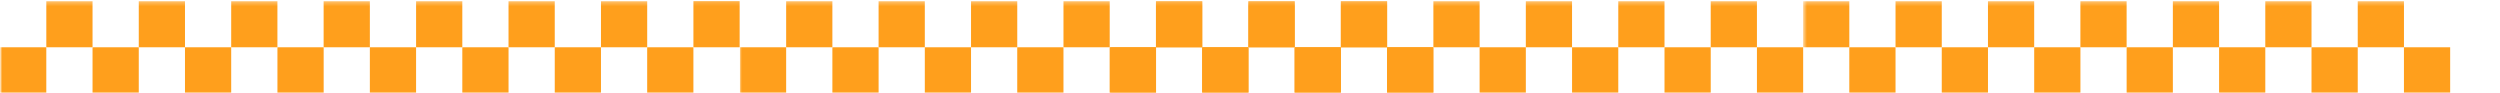<svg xmlns="http://www.w3.org/2000/svg" width="615" height="23" viewBox="0 0 615 23" fill="none"><g clip-path="url(#clip0_157_2533)"><mask id="mask0_157_2533" style="mask-type:luminance" maskUnits="userSpaceOnUse" x="0" y="0" width="615" height="23"><path d="M614.164 23L0 23L9.97992e-07 0.169L614.164 0.169L614.164 23Z" fill="white"></path></mask><g mask="url(#mask0_157_2533)"><path d="M181.952 11.629L170.582 11.629L170.582 0.259L181.952 0.259L181.952 11.629Z" fill="#FF9F1C"></path><mask id="mask1_157_2533" style="mask-type:luminance" maskUnits="userSpaceOnUse" x="0" y="0" width="182" height="23"><path d="M181.999 23L0 23L9.97992e-07 0.169L181.999 0.169L181.999 23Z" fill="white"></path></mask><g mask="url(#mask1_157_2533)"><path d="M11.39 23L0.02 23L0.02 11.63L11.39 11.63L11.39 23Z" fill="#FF9F1C"></path><path d="M56.874 23L45.504 23L45.504 11.63L56.874 11.63L56.874 23Z" fill="#FF9F1C"></path><path d="M102.355 23L90.984 23L90.984 11.63L102.355 11.63L102.355 23Z" fill="#FF9F1C"></path><path d="M147.839 23L136.469 23L136.469 11.63L147.839 11.63L147.839 23Z" fill="#FF9F1C"></path><path d="M22.765 11.629L11.395 11.629L11.395 0.258L22.765 0.258L22.765 11.629Z" fill="#FF9F1C"></path><path d="M68.245 11.629L56.875 11.629L56.875 0.258L68.245 0.258L68.245 11.629Z" fill="#FF9F1C"></path><path d="M113.73 11.629L102.359 11.629L102.359 0.258L113.73 0.258L113.73 11.629Z" fill="#FF9F1C"></path><path d="M159.21 11.629L147.84 11.629L147.84 0.258L159.21 0.258L159.21 11.629Z" fill="#FF9F1C"></path><path d="M45.507 11.629L34.137 11.629L34.137 0.258L45.507 0.258L45.507 11.629Z" fill="#FF9F1C"></path><path d="M90.984 11.629L79.613 11.629L79.613 0.258L90.984 0.258L90.984 11.629Z" fill="#FF9F1C"></path><path d="M136.468 11.629L125.098 11.629L125.098 0.258L136.468 0.258L136.468 11.629Z" fill="#FF9F1C"></path><path d="M34.136 23L22.766 23L22.766 11.63L34.136 11.63L34.136 23Z" fill="#FF9F1C"></path><path d="M79.62 23L68.25 23L68.25 11.63L79.62 11.63L79.62 23Z" fill="#FF9F1C"></path><path d="M125.101 23L113.73 23L113.73 11.63L125.101 11.63L125.101 23Z" fill="#FF9F1C"></path><path d="M170.577 23L159.207 23L159.207 11.63L170.577 11.63L170.577 23Z" fill="#FF9F1C"></path></g><mask id="mask2_157_2533" style="mask-type:luminance" maskUnits="userSpaceOnUse" x="273" y="0" width="182" height="23"><path d="M454.999 23L273 23L273 0.169L454.999 0.169L454.999 23Z" fill="white"></path></mask><g mask="url(#mask2_157_2533)"><path d="M284.39 23L273.02 23L273.02 11.63L284.39 11.63L284.39 23Z" fill="#FF9F1C"></path><path d="M329.874 23L318.504 23L318.504 11.63L329.874 11.63L329.874 23Z" fill="#FF9F1C"></path><path d="M375.355 23L363.984 23L363.984 11.63L375.355 11.63L375.355 23Z" fill="#FF9F1C"></path><path d="M420.839 23L409.469 23L409.469 11.63L420.839 11.63L420.839 23Z" fill="#FF9F1C"></path><path d="M295.765 11.629L284.395 11.629L284.395 0.258L295.765 0.258L295.765 11.629Z" fill="#FF9F1C"></path><path d="M341.245 11.629L329.875 11.629L329.875 0.258L341.245 0.258L341.245 11.629Z" fill="#FF9F1C"></path><path d="M386.722 11.629L375.352 11.629L375.352 0.258L386.722 0.258L386.722 11.629Z" fill="#FF9F1C"></path><path d="M432.206 11.629L420.836 11.629L420.836 0.258L432.206 0.258L432.206 11.629Z" fill="#FF9F1C"></path><path d="M318.503 11.629L307.133 11.629L307.133 0.258L318.503 0.258L318.503 11.629Z" fill="#FF9F1C"></path><path d="M363.984 11.629L352.613 11.629L352.613 0.258L363.984 0.258L363.984 11.629Z" fill="#FF9F1C"></path><path d="M409.468 11.629L398.098 11.629L398.098 0.258L409.468 0.258L409.468 11.629Z" fill="#FF9F1C"></path><path d="M307.128 23L295.758 23L295.758 11.63L307.128 11.63L307.128 23Z" fill="#FF9F1C"></path><path d="M352.613 23L341.242 23L341.242 11.63L352.613 11.63L352.613 23Z" fill="#FF9F1C"></path><path d="M398.097 23L386.727 23L386.727 11.63L398.097 11.63L398.097 23Z" fill="#FF9F1C"></path><path d="M443.577 23L432.207 23L432.207 11.63L443.577 11.63L443.577 23Z" fill="#FF9F1C"></path></g><mask id="mask3_157_2533" style="mask-type:luminance" maskUnits="userSpaceOnUse" x="182" y="0" width="182" height="23"><path d="M363.999 23L182 23L182 0.169L363.999 0.169L363.999 23Z" fill="white"></path></mask><g mask="url(#mask3_157_2533)"><path d="M193.394 23L182.023 23L182.023 11.63L193.394 11.63L193.394 23Z" fill="#FF9F1C"></path><path d="M238.874 23L227.504 23L227.504 11.63L238.874 11.63L238.874 23Z" fill="#FF9F1C"></path><path d="M284.355 23L272.984 23L272.984 11.63L284.355 11.63L284.355 23Z" fill="#FF9F1C"></path><path d="M329.839 23L318.469 23L318.469 11.63L329.839 11.63L329.839 23Z" fill="#FF9F1C"></path><path d="M204.765 11.629L193.395 11.629L193.395 0.258L204.765 0.258L204.765 11.629Z" fill="#FF9F1C"></path><path d="M250.245 11.629L238.875 11.629L238.875 0.258L250.245 0.258L250.245 11.629Z" fill="#FF9F1C"></path><path d="M295.73 11.629L284.359 11.629L284.359 0.258L295.73 0.258L295.73 11.629Z" fill="#FF9F1C"></path><path d="M341.206 11.629L329.836 11.629L329.836 0.258L341.206 0.258L341.206 11.629Z" fill="#FF9F1C"></path><path d="M227.503 11.629L216.133 11.629L216.133 0.258L227.503 0.258L227.503 11.629Z" fill="#FF9F1C"></path><path d="M272.988 11.629L261.617 11.629L261.617 0.258L272.988 0.258L272.988 11.629Z" fill="#FF9F1C"></path><path d="M318.468 11.629L307.098 11.629L307.098 0.258L318.468 0.258L318.468 11.629Z" fill="#FF9F1C"></path><path d="M216.136 23L204.766 23L204.766 11.63L216.136 11.63L216.136 23Z" fill="#FF9F1C"></path><path d="M261.613 23L250.242 23L250.242 11.63L261.613 11.63L261.613 23Z" fill="#FF9F1C"></path><path d="M307.097 23L295.727 23L295.727 11.63L307.097 11.63L307.097 23Z" fill="#FF9F1C"></path><path d="M352.577 23L341.207 23L341.207 11.63L352.577 11.63L352.577 23Z" fill="#FF9F1C"></path></g><mask id="mask4_157_2533" style="mask-type:luminance" maskUnits="userSpaceOnUse" x="443" y="0" width="172" height="23"><path d="M614.165 23L443.582 23L443.582 0.169L614.165 0.169L614.165 23Z" fill="white"></path></mask><g mask="url(#mask4_157_2533)"><path d="M489.042 23L477.672 23L477.672 11.63L489.042 11.63L489.042 23Z" fill="#FF9F1C"></path><path d="M534.523 23L523.152 23L523.152 11.63L534.523 11.63L534.523 23Z" fill="#FF9F1C"></path><path d="M580.003 23L568.633 23L568.633 11.63L580.003 11.63L580.003 23Z" fill="#FF9F1C"></path><path d="M454.933 11.629L443.562 11.629L443.563 0.258L454.933 0.258L454.933 11.629Z" fill="#FF9F1C"></path><path d="M500.409 11.629L489.039 11.629L489.039 0.258L500.409 0.258L500.409 11.629Z" fill="#FF9F1C"></path><path d="M545.894 11.629L534.523 11.629L534.523 0.258L545.894 0.258L545.894 11.629Z" fill="#FF9F1C"></path><path d="M591.374 11.629L580.004 11.629L580.004 0.258L591.374 0.258L591.374 11.629Z" fill="#FF9F1C"></path><path d="M477.671 11.629L466.301 11.629L466.301 0.258L477.671 0.258L477.671 11.629Z" fill="#FF9F1C"></path><path d="M523.148 11.629L511.777 11.629L511.777 0.258L523.148 0.258L523.148 11.629Z" fill="#FF9F1C"></path><path d="M568.632 11.629L557.262 11.629L557.262 0.258L568.632 0.258L568.632 11.629Z" fill="#FF9F1C"></path><path d="M466.3 23L454.93 23L454.93 11.63L466.3 11.63L466.3 23Z" fill="#FF9F1C"></path><path d="M511.784 23L500.414 23L500.414 11.63L511.784 11.63L511.784 23Z" fill="#FF9F1C"></path><path d="M557.265 23L545.895 23L545.895 11.63L557.265 11.63L557.265 23Z" fill="#FF9F1C"></path><path d="M602.741 23L591.371 23L591.371 11.63L602.741 11.63L602.741 23Z" fill="#FF9F1C"></path></g></g></g><defs><clipPath id="clip0_157_2533"><rect width="23" height="615" fill="white" transform="matrix(0 -1 1 0 0 23)"></rect></clipPath></defs></svg>